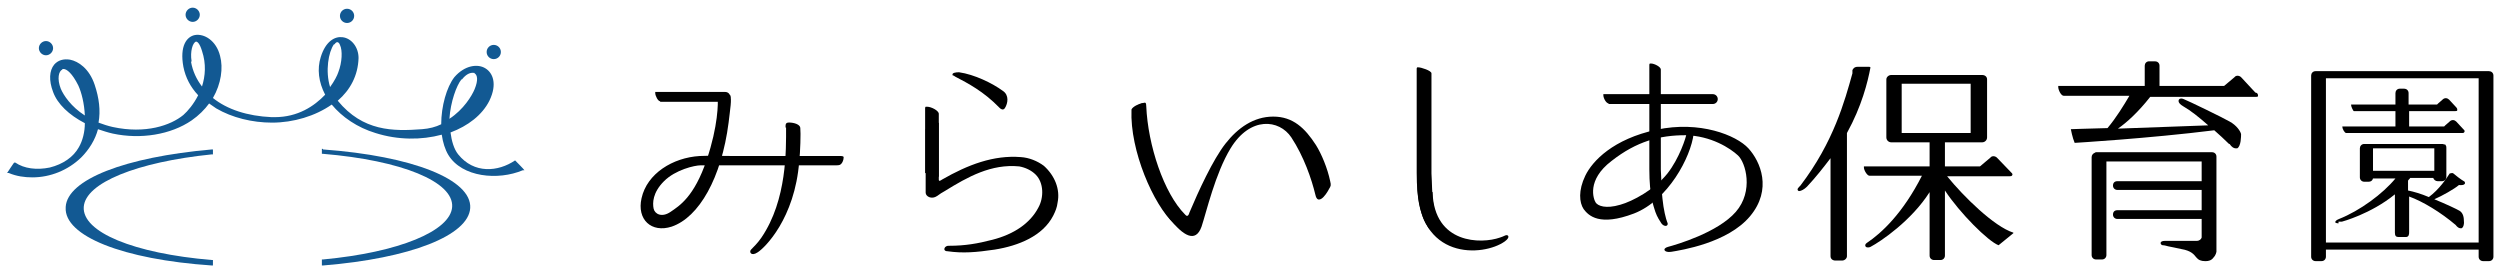 <?xml version="1.0" encoding="UTF-8"?>
<svg xmlns="http://www.w3.org/2000/svg" version="1.1" viewBox="0 0 456.7 50">
  <defs>
    <style>
      .cls-1 {
        fill: #125993;
      }

      .cls-2 {
        stroke: #000;
        stroke-linecap: round;
        stroke-linejoin: round;
        stroke-width: 0px;
      }
    </style>
  </defs>
  <!-- Generator: Adobe Illustrator 28.6.0, SVG Export Plug-In . SVG Version: 1.2.0 Build 709)  -->
  <g>
    <g id="_レイヤー_1" data-name="レイヤー_1">
      <path class="cls-2" d="M293.8,19h19.1c.5,0,.9-.4.9-.9s-.4-.9-.9-.9h-19.8c0,0-.1,0-.2,0,0,0,0,.1,0,.2,0,.5.5,1.5,1,1.5Z"/>
      <path class="cls-2" d="M304.6,40.7c-.3-.8-.7-2.4-.9-4.4-.2-1.4-.2-3.8-.3-5.3V12.7c0-.5-1.2-1.1-1.8-1.1s-.2,0-.2,0c0,0-.1.1-.1.2v18.6c0,.2,0,.4,0,.5,0,5,.8,6.8,1.1,7.8.3.9.9,1.8,1.1,2.1.5.7,1.4.6,1.1-.2Z"/>
      <path class="cls-2" d="M309.4,24.4c-.5,4.3-4.7,12.2-10.9,14.6-6.3,2.4-8.3.4-9.2-.8-.8-1.2-1-3.4.3-6.1s5.1-6.7,13-8.4,14.6,1,16.8,3.4c2.2,2.4,4.4,7.5.3,12.4-4.1,4.9-12.6,6.2-14.4,6.5-1.3.2-1.7-.6-.6-.9,1.5-.4,9.1-2.6,12.4-6.4,3.3-3.8,1.8-9,.4-10.3s-4.9-3.6-9.6-3.7c-4.7,0-8.9,1.1-13.5,4.7-4.6,3.5-3.3,7-2.9,7.6s1.8,1.2,4.5.4c2.2-.6,6.3-2.8,8.6-5.7,2.2-2.8,3.4-6.6,3.5-7.3.2-.7,1.4,0,1.4,0Z"/>
      <path class="cls-2" d="M171.5,22.4v10.4c0,.4.3.2.6,0,4.7-2.7,9.4-4.5,14.4-4.1,1.5.1,3,.7,4.2,1.6,2,1.8,3,4.3,2.5,6.7-.1.9-.4,1.6-.8,2.4-1.9,3.7-6.3,5.5-10.7,6.2-3.4.5-5.8.7-8.6.3h0c-1,0-.6-1.1.3-1,2.9,0,5.2-.4,7.9-1.1,3.9-1,6.9-3,8.4-5.9,1-1.8,1-4.5-.5-6-.8-.8-1.9-1.3-3-1.5-5.1-.5-9.4,1.9-13.6,4.5-.4.2-1,.6-1.4.9-1,.7-2.1.1-2.1-.6v-11.6"/>
      <path class="cls-2" d="M171.5,32.3v-11.5c0-.6-1.4-1.3-2.1-1.3s-.2,0-.3,0c0,0-.1.1-.1.2v11.9"/>
      <path class="cls-2" d="M174.2,13.8l.3.2c2.3,1.2,5.2,2.7,8.1,5.7.2.2.4.3.6.3s0,0,0,0c.1,0,.3-.1.4-.3.5-.8.8-2.3-.4-3.1-1.9-1.4-5.2-3-8-3.4-.6,0-1.2.1-1.2.4,0,0,0,.2.1.2Z"/>
      <path class="cls-2" d="M120.6,18.6h11.9c.5,0,.9-.4.9-.9s-.4-.9-.9-.9h-12.6c0,0-.1,0-.2,0,0,0,0,.1,0,.2,0,.5.5,1.5.9,1.5Z"/>
      <path class="cls-2" d="M133.4,17.4c.3.8,0,2.4-.3,5-1.3,10.1-5.4,17.3-10.4,19-3.7,1.2-6.4-1.3-5.5-5.2,1-4.5,5.7-7.4,10.6-7.7,2.2-.1,3.1,0,6.3,0h19.5c.4,0,.6.1.5.4,0,.3-.2.8-.4,1s-.3.3-.9.3h-21.8c-1.1,0-1.9,0-3,0-1.1,0-4.6.8-6.7,2.9-2.1,2.1-2.1,4-1.9,5,.2,1,1.5,1.7,3.1.6s4.3-2.7,6.6-9.5c2.1-6.2,2.1-10.5,2-11.3,0-.8,2.4-.5,2.4-.5Z"/>
      <path class="cls-2" d="M143.6,23.3c0,4,.2,13.2-4.5,20.1-.6.9-1.5,1.8-1.9,2.2s0,1.3,1.2.5c1.3-.8,6.8-6.2,7.6-16.6.2-1.7.3-5.3.2-6.1,0-.5-.7-.9-1.7-1s-1,.2-1,.9Z"/>
      <path class="cls-2" d="M215.8,39.2c-6.3-7.8-6.9-17.7-6.9-20.1,0,0,0-.2-.3-.2-.5,0-1.7.6-1.9,1.1,0,0,0,0,0,.1-.3,7.4,4,17.3,7.8,20.8.6.5,1,.7,1.2.6.2-.2.4-1.7.1-2.2Z"/>
      <path class="cls-2" d="M206.8,20.9c.4,7.9,4,15.4,6.9,19.1,2.4,3,4.7,4.5,5.8,1.4.9-2.7,2.5-9.7,5.3-14.3,3.6-5.9,8.9-5.3,11.1-2,2.3,3.5,3.7,7.6,4.4,10.5.2.9.6,1,1.1.7.5-.3,1.1-1.2,1.4-1.8.3-.5.4-.6.2-1.4-.5-2.4-1.6-5-2.6-6.6-2-3.1-4.2-5.2-7.8-5.2s-6.5,2.1-8.7,4.9c-2.3,2.9-5,8.8-6.6,12.6-.1.3-.3,1-.8.4-3.9-3.9-6.8-12.7-7.1-19.8,0-.7-.2-.7-.5-.6-.4,0-1.2.5-1.6.9-.3.3-.4.5-.4,1.2Z"/>
      <path class="cls-2" d="M262.1,41.4c-.3-.8,0-2.4-.3-4.4-.2-1.4-.2-3.8-.3-5.3V13.4c0-.5-1.9-1.1-2.4-1.1s-.2,0-.2,0c0,0-.1.1-.1.2v18.6c0,.2,0,.4,0,.5,0,5,.8,7,1.1,8,.3.9.9,1.8,1.1,2.1.5.7,1.3.4,1.1-.3Z"/>
      <path class="cls-2" d="M258.9,33.4c0,14.3,12.1,13.5,16,10.7,1.1-.8.6-1.3.1-1.1-.4.2-.7.3-1,.4-3.4,1.2-12,1.2-12.3-8.3"/>
      <path d="M404.2,27.8h-21.1c-.2,0-.3,0-.4.1-.3.1-.6.4-.6.8v17.9c0,.5.4.8.8.8h1.1c.5,0,.8-.4.8-.8v-17.1h17.4v3.6h-15.4c-.5,0-.8.3-.8.8s.4.8.8.8h15.4v3.7h-15.4c-.5,0-.8.3-.8.8s.4.8.8.8h15.4v3.4c-.1.3-.4.6-.9.6-.9,0-5.7,0-5.7,0,0,0,0,0-.1,0-.6,0-.8.2-.8.4,0,.2.2.4.4.4.3,0,.6.1,1,.2.6.1,1.4.3,2.4.5,1.8.3,2.3,1,2.7,1.5.4.5.9.7,1.6.7s.1,0,.2,0c0,0,0,0,0,0,.4,0,1-.1,1.4-.7.4-.4.5-1,.5-1,0-.4,0-1.1,0-1.6v-15.2c0-.1,0-.2,0-.3,0,0,0-.2,0-.3,0-.5-.4-.8-.8-.8Z"/>
      <path d="M412,16.9l-2.6-2.8c-.3-.3-.9-.4-1.2,0l-1.9,1.6h-11.8v-3.7c0-.5-.4-.8-.8-.8h-1.1c-.5,0-.8.4-.8.8v3.7h-8.2s-7.4,0-7.4,0c0,0-.1,0-.2,0,0,0,0,.1,0,.2,0,.5.5,1.6,1,1.6h12c-1,1.7-2.4,4-4,5.9-4,.1-6.6.2-6.7.2h0s0,0,0,0c0,0,.3,1.6.7,2.5,0,0,13.5-.8,25.5-2.3.9.8,1.8,1.6,2.7,2.5h.1c.4.6.8.8,1.1.8s.2,0,.3,0c.7-.4.7-2.2.7-2.6-.1-.5-.8-1.6-2.1-2.3-1.2-.7-7.6-3.8-8.4-4.1-.4-.2-.8-.1-.9.2,0,.1-.2.5.8,1.1,1.4.8,2.9,2,4.6,3.5-5,.2-11.4.4-16.5.6,1.6-1.1,3.7-3,5.9-5.8h19.3c.2,0,.4,0,.4-.2,0-.1,0-.3-.2-.5Z"/>
      <path d="M454.8,13h-1.1c0,0-.2,0-.2,0,0,0-.2,0-.3,0h-30.2c-.5,0-.8.4-.8.8v33.1c0,.5.4.8.8.8h1.1c.5,0,.8-.4.8-.8v-1.3h27.9v1.3c0,.5.4.8.8.8h1.1c.5,0,.8-.4.8-.8V13.8c0-.5-.4-.8-.8-.8ZM452.8,44.3h-27.9V14.3h27.9v30Z"/>
      <path d="M427.2,40.5c.2,0,.4,0,.6,0,0,0,5.3-1.4,9.7-5v7c0,.6.2.8.7.8h1.3c.6,0,.6-.6.6-.9v-6.5c2.5.9,5.8,2.9,8.5,5.2h0c.3.4.6.6.9.6s.2,0,.3-.1c.2-.1.4-.7.3-1.3,0-.9-.3-1.5-.8-1.8-.5-.3-2.4-1.2-4.6-2.1,1.4-.6,3.7-1.9,4.5-2.6.9.1,1.1-.2,1.1-.3,0-.2,0-.3-.2-.4-.4-.2-1.7-1.2-1.9-1.4-.2-.2-.6,0-.7,0h0c-.5.8-1.9,2.9-3.8,4.3-1.4-.6-2.8-1-3.8-1.2v-1.8c.1-.2.3-.3.4-.5h4.2c.1.3.4.6.8.6h.8c.5,0,.8-.4.8-.8v-5.3c0-.1,0-.3-.1-.4,0,0,0-.1-.1-.2,0,0,0,0,0,0,0,0,0,0-.1,0-.1,0-.3-.1-.4-.1h-.8s0,0,0,0h-12.7s0,0,0,0c0,0,0,0,0,0h-.8c-.5,0-.8.4-.8.8v5.3c0,.5.4.8.8.8h.8c.4,0,.7-.2.8-.6h4.1c-2.3,2.8-6.5,5.9-10.3,7.4-.5.2-.7.4-.7.6,0,.1.3.2.6.2ZM433.5,31.2v-4.1h11.2v4.1h-11.2Z"/>
      <path d="M450,23.6l-1.3-1.4c-.3-.3-.8-.4-1.2,0l-.8.7c0,0-.1.1-.2.2h-6.4v-2.8h8.4c.2,0,.4,0,.4-.2,0-.1,0-.3-.2-.5l-1.3-1.4c-.3-.3-.8-.4-1.2,0l-.8.7c0,0-.1.1-.2.2h-5.2v-2.1c0-.5-.4-.8-.8-.8h-.8c-.5,0-.8.4-.8.8v2.1h-8.1c0,0,0,0,0,0,0,0,0,0,0,.1,0,.3.4,1.1.5,1.1h7.6v2.8h-9.7s0,0,0,0c0,0,0,0,0,.1,0,.3.4,1.1.7,1.1h21.1c.3,0,.4,0,.5-.2s0-.3-.2-.5Z"/>
      <path d="M341.5,12.2h0c0,0-.3,0-1.3,0-.3,0-.5,0-.8,0-.8,0-.9.5-1,.6v.6c-1.4,5-3.4,12.5-9.5,20.5-.4.4-.6.6-.5.8,0,0,0,.1.2.2,0,0,0,0,.1,0,.3,0,.9-.3,1.4-.8,1.6-1.7,3-3.5,4.3-5.2v17.9c0,.5.4.8.9.8h1.2c.5,0,.9-.4.9-.8v-22.5c2.7-4.9,3.8-9.3,4.3-12h0Z"/>
      <path d="M367.8,42.5c-3.5-1.1-9.1-6.6-12.1-10.3h11.4c.2,0,.4,0,.5-.2s0-.3-.2-.5l-2.6-2.7c-.3-.3-.9-.4-1.2,0l-1.9,1.6h-6.4v-4.4h6.8c.5,0,.9-.4.9-.9v-10.6c0-.5-.4-.8-.9-.8h-16.6c-.5,0-.9.4-.9.8v10.6c0,.5.4.9.9.9h7v4.4h-11.8c0,0-.1,0-.2,0,0,0,0,.1,0,.2,0,.5.6,1.5,1,1.5h9.6c-3.5,6.9-7.4,10.5-10.1,12.3-.3.2-.3.5-.2.6,0,.1.2.2.4.2s.3,0,.5-.1c1.9-1,7.5-4.8,10.8-10v11.6c0,.5.4.8.8.8h1.2c.5,0,.8-.4.8-.8v-11.9c2.7,4.1,7.9,9.3,9.8,10h0s2.7-2.2,2.7-2.2h0c0,0,0,0,0,0ZM347.4,24.3v-9h12.6v9h-12.6Z"/>
      <path class="cls-1" d="M94.2,29.3h-.1c-3.1,2.1-7.5,2.5-10.4-1.1-.8-1-1.2-2.5-1.4-4,3.2-1.2,5.8-3.2,7.1-5.8,1.5-3.1.6-5.1-.7-5.9-1.4-.9-3.8-.6-5.7,1.6-1.4,1.8-2.4,5.3-2.4,8.6-1,.5-2.2.8-3.5.9-5.3.4-10.8.4-15.4-5.2,2.3-2,3.7-4.6,3.8-7.8,0-2-1.3-3.6-2.9-3.8-1.4-.2-3.1.7-4,3.6-.7,2.2-.4,4.6.8,6.9,0,0,0,0,0,0-2,2.1-5,4.1-9.2,4.1s-.4,0-.6,0c-4.4-.2-8.1-1.4-10.7-3.5,1.5-2.6,1.9-5.5,1.3-7.7-.7-2.8-2.9-4.1-4.6-3.8-1.5.3-2.8,2-2.1,5.8.4,2,1.3,3.7,2.7,5.2-.8,1.6-1.9,2.9-2.7,3.6-2.3,1.9-6.9,3.5-12.9,2.2-.9-.2-1.8-.5-2.6-.8.4-2.2.1-4.5-.7-6.9-1-3-3-4.3-4.5-4.6-1.2-.2-2.2.1-2.9.9-.9,1.1-1,2.9-.2,5,.8,2.2,2.9,4.2,5.8,5.7,0,1.6-.4,3.2-1.1,4.4-1,1.8-2.9,3.1-5.3,3.7-2.4.5-4.7.2-6.3-.9h-.2c0-.1-1.3,1.9-1.3,1.9h.3c1.4.6,2.9.8,4.3.8,3.3,0,6.5-1.3,8.9-3.6,1.5-1.5,2.6-3.3,3.1-5.2.9.3,1.8.6,2.7.8,5.1,1.1,10.6.2,14.4-2.4,1.3-.9,2.4-2,3.2-3.1.4.3.9.6,1.3.9,2.9,1.7,6.6,2.6,10.2,2.6h0c3.9,0,7.9-1.2,10.9-3.3,1.9,2.3,4.7,4.2,8,5.2,4.1,1.3,8.4,1.3,12.1.3.2,1.4.6,2.7,1.2,3.7,2.5,4.1,9.1,4.7,13.6,2.8h.3c0-.1-1.7-1.8-1.7-1.8ZM84.4,14.5c.7-.9,1.4-1.2,1.9-1.2s.3,0,.4.1c.5.3.7,1.2,0,2.9-.5,1.2-2,3.7-4.6,5.4.2-3.1,1.3-6.1,2.2-7.2ZM61.1,8.1c.2-.3.4-.4.5-.4s0,0,0,0c.2,0,.4.2.5.5.5,1,.4,3.2-.3,5-.2.6-.7,1.6-1.5,2.7-.9-2.9-.3-6.4.7-7.8ZM35,11.2c-.3-1.8.2-3.4.8-3.6,0,0,0,0,0,0,.3,0,.7.4,1.1,1.7.8,2.4.6,4.6,0,6.5-1-1.3-1.7-2.8-2-4.5ZM11.4,12.6c0,0,.2,0,.2,0,.6,0,1.6.8,2.7,3,.6,1.3,1.1,3.3,1.2,5.5-2.5-1.6-3.9-3.7-4.4-4.9-.7-1.8-.4-3.2.3-3.5Z"/>
      <path class="cls-1" d="M12,37.9c-.3,5.2,10.4,9.5,26.7,10.6h.2s0-1,0-1h-.2c-14.3-1.2-23.7-5.1-23.4-9.7.3-4.4,9.7-8.2,23.4-9.6h.2v-.9h-.2c-15.9,1.4-26.4,5.5-26.7,10.5Z"/>
      <path class="cls-1" d="M59,27.2h-.2s0,.9,0,.9h.2c14.4,1.2,23.9,5.1,23.6,9.7-.3,4.4-9.7,8.3-23.6,9.6h-.2v1.1h.2c16-1.3,26.6-5.5,26.9-10.5.3-5.2-10.5-9.5-26.9-10.7Z"/>
      <path class="cls-1" d="M8.4,10.1c.7,0,1.3-.6,1.3-1.3s-.6-1.3-1.3-1.3-1.3.6-1.3,1.3c0,.7.6,1.3,1.3,1.3Z"/>
      <path class="cls-1" d="M35.2,4c.7,0,1.3-.6,1.3-1.3s-.6-1.3-1.3-1.3-1.3.6-1.3,1.3.6,1.3,1.3,1.3Z"/>
      <circle class="cls-1" cx="90.2" cy="9.5" r="1.3"/>
      <circle class="cls-1" cx="63.4" cy="2.9" r="1.3"/>
    </g>
  </g>
</svg>